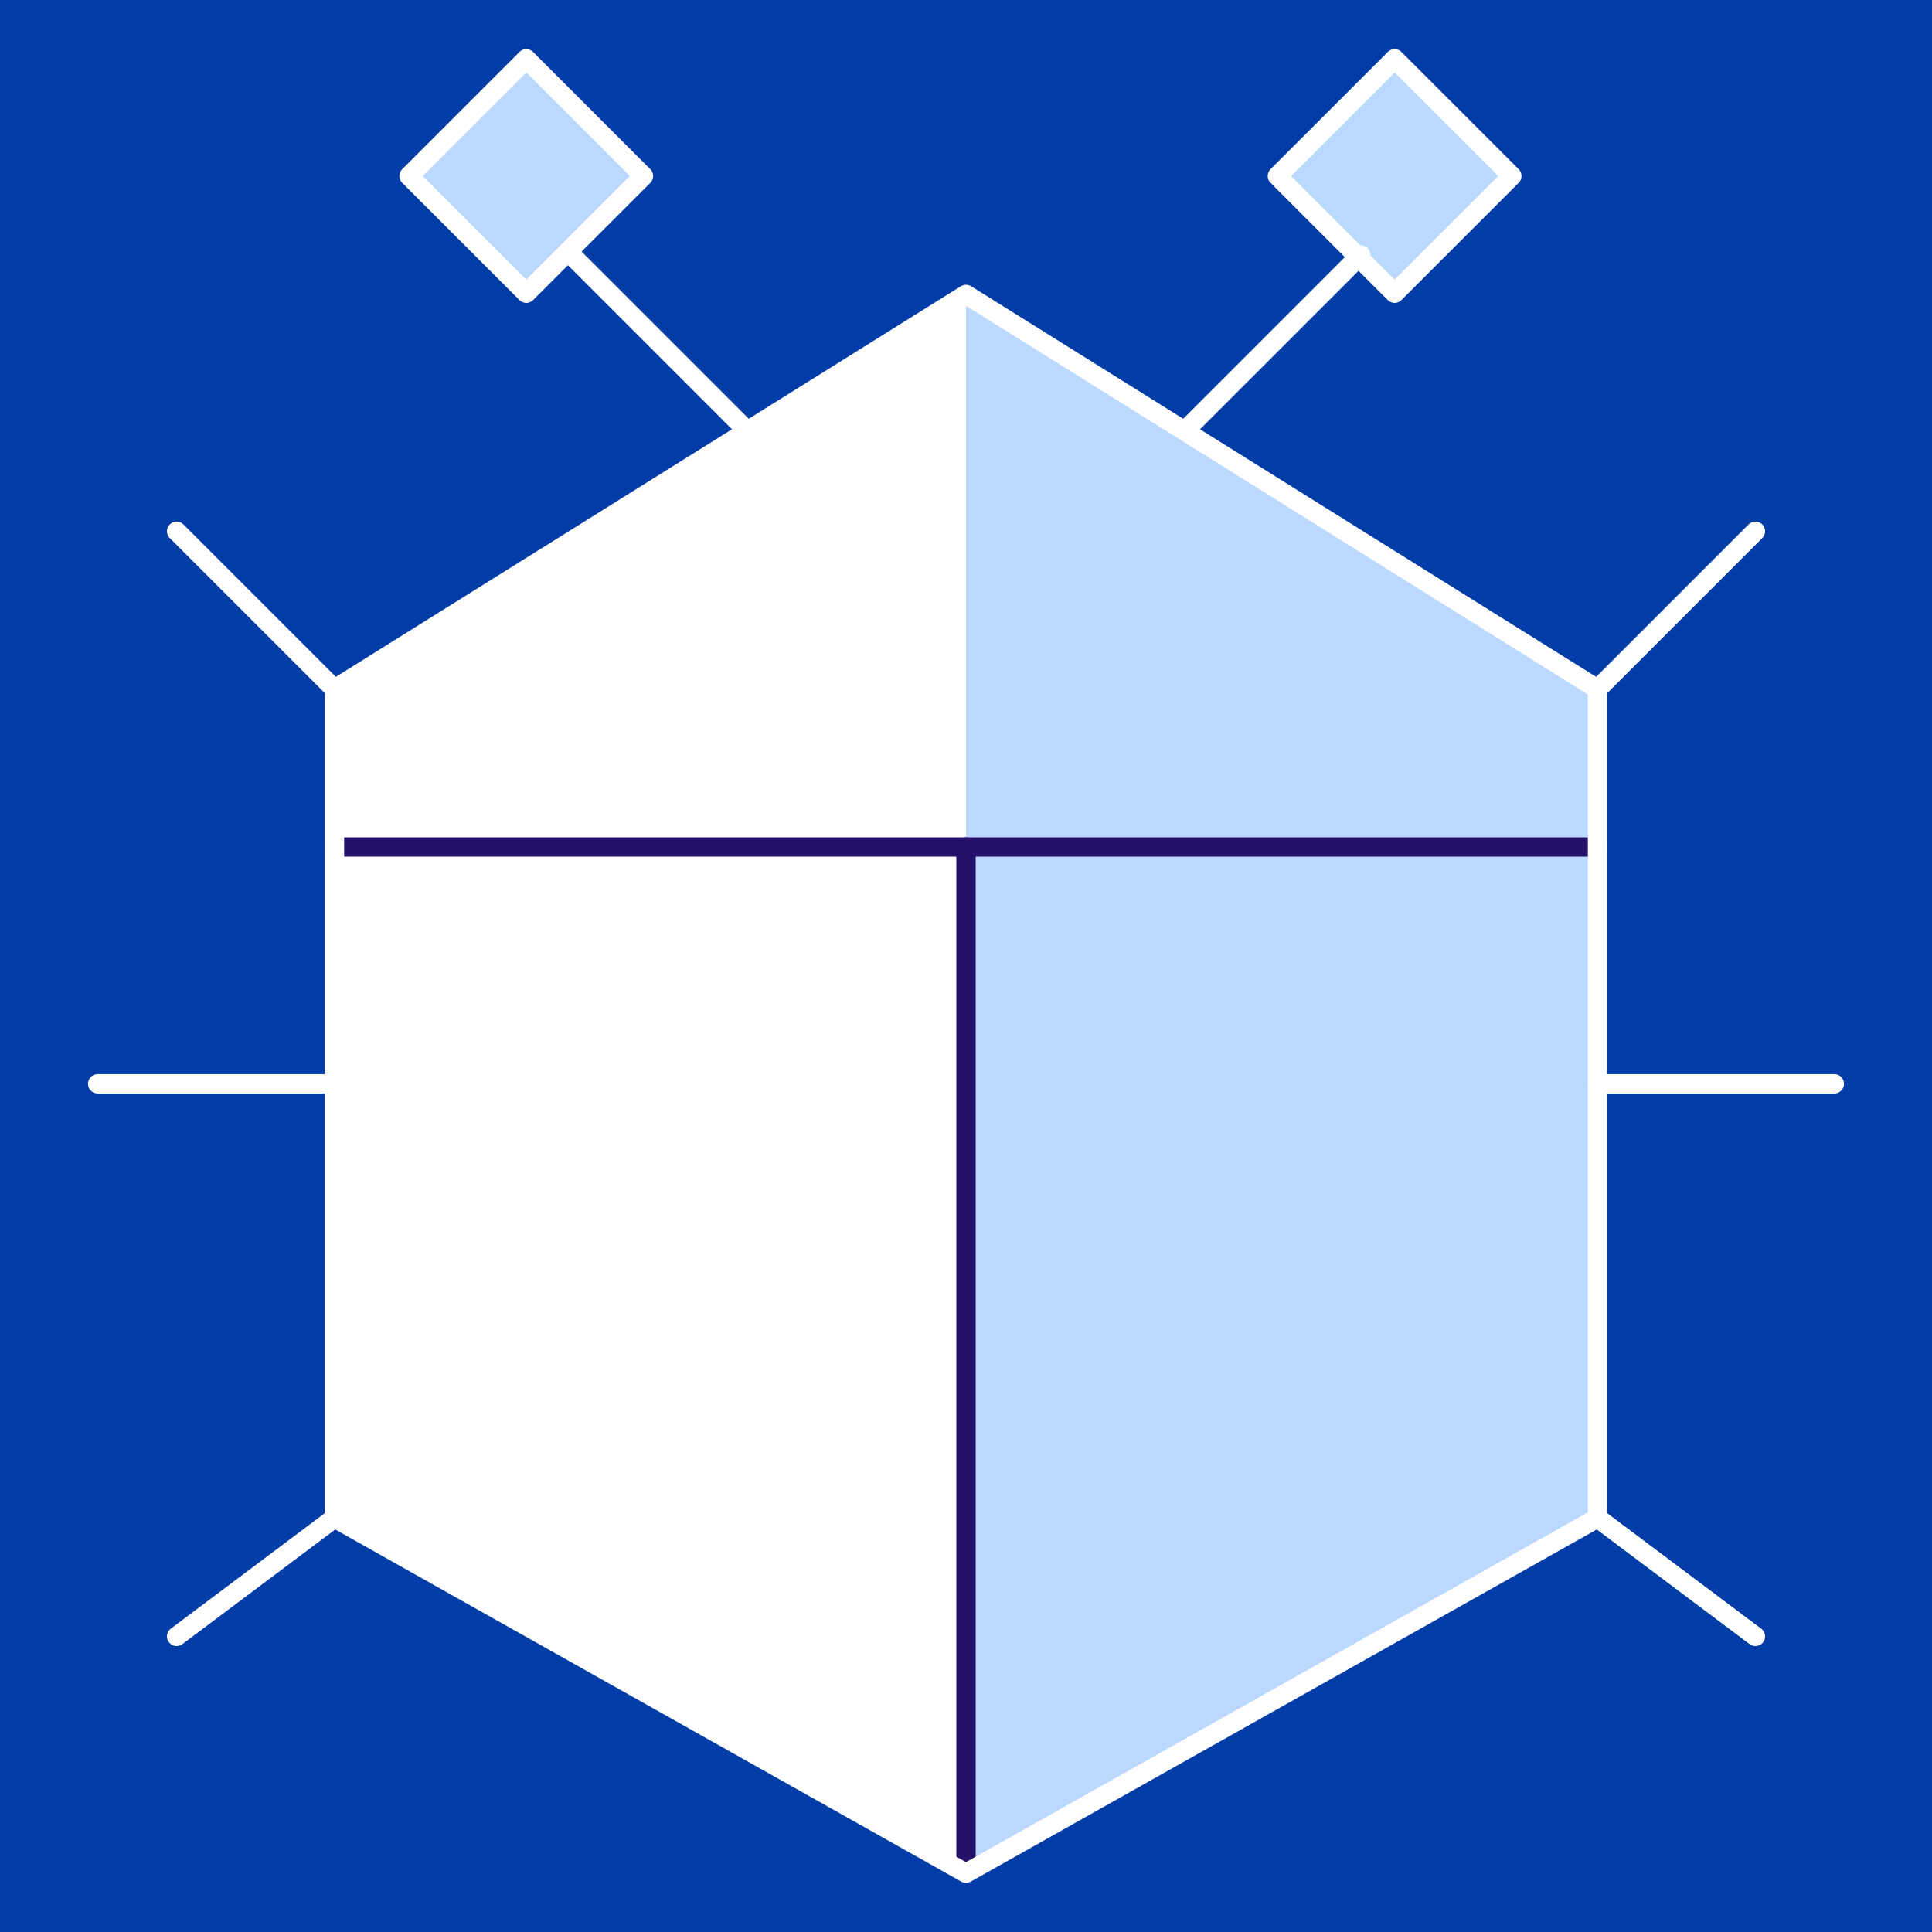 <svg xmlns="http://www.w3.org/2000/svg" width="100" height="100" viewBox="0 0 100 100" fill="none">
  <rect width="100" height="100" fill="#023DA7"/>
  <path d="M82.687 78.57L50 96.957L17.312 78.57V35.668L50 15.239L82.687 35.668V78.57Z" fill="white"/>
  <path d="M50 15.239L82.687 35.668V78.57L50 96.957V15.239Z" fill="#BBD8FF"/>
  <path d="M27.239 3.043L21.172 9.11L27.239 15.178L33.306 9.11L27.239 3.043Z" fill="#BBD8FF"/>
  <path d="M72.185 3.043L66.117 9.11L72.185 15.178L78.252 9.11L72.185 3.043Z" fill="#BBD8FF"/>
  <path d="M17.312 43.841H82.687H17.312Z" fill="#D9D9D9"/>
  <path d="M17.312 43.841H82.687" stroke="#24126A" stroke-miterlimit="10" stroke-linecap="round" stroke-linejoin="round"/>
  <path d="M50 43.841V96.957V43.841Z" fill="#D9D9D9"/>
  <path d="M50 43.841V96.957" stroke="#24126A" stroke-miterlimit="10" stroke-linecap="round" stroke-linejoin="round"/>
  <path d="M5.055 56.098H17.313" stroke="white" stroke-miterlimit="10" stroke-linecap="round" stroke-linejoin="round"/>
  <path d="M9.141 84.699L17.313 78.57" stroke="white" stroke-miterlimit="10" stroke-linecap="round" stroke-linejoin="round"/>
  <path d="M9.141 27.497L17.313 35.669" stroke="white" stroke-miterlimit="10" stroke-linecap="round" stroke-linejoin="round"/>
  <path d="M94.945 56.098H82.688" stroke="white" stroke-miterlimit="10" stroke-linecap="round" stroke-linejoin="round"/>
  <path d="M90.86 84.699L82.688 78.57" stroke="white" stroke-miterlimit="10" stroke-linecap="round" stroke-linejoin="round"/>
  <path d="M90.86 27.497L82.688 35.669" stroke="white" stroke-miterlimit="10" stroke-linecap="round" stroke-linejoin="round"/>
  <path d="M29.57 13.196L38.559 22.185" stroke="white" stroke-miterlimit="10" stroke-linecap="round" stroke-linejoin="round"/>
  <path d="M70.431 13.196L61.441 22.185" stroke="white" stroke-miterlimit="10" stroke-linecap="round" stroke-linejoin="round"/>
  <path d="M82.687 78.57L50 96.957L17.312 78.57V35.668L50 15.239L82.687 35.668V78.57Z" stroke="white" stroke-miterlimit="10" stroke-linejoin="round"/>
  <path d="M27.239 3.043L21.172 9.11L27.239 15.178L33.306 9.11L27.239 3.043Z" stroke="white" stroke-miterlimit="10" stroke-linecap="round" stroke-linejoin="round"/>
  <path d="M72.185 3.043L66.117 9.11L72.185 15.178L78.252 9.11L72.185 3.043Z" stroke="white" stroke-miterlimit="10" stroke-linecap="round" stroke-linejoin="round"/>
</svg>